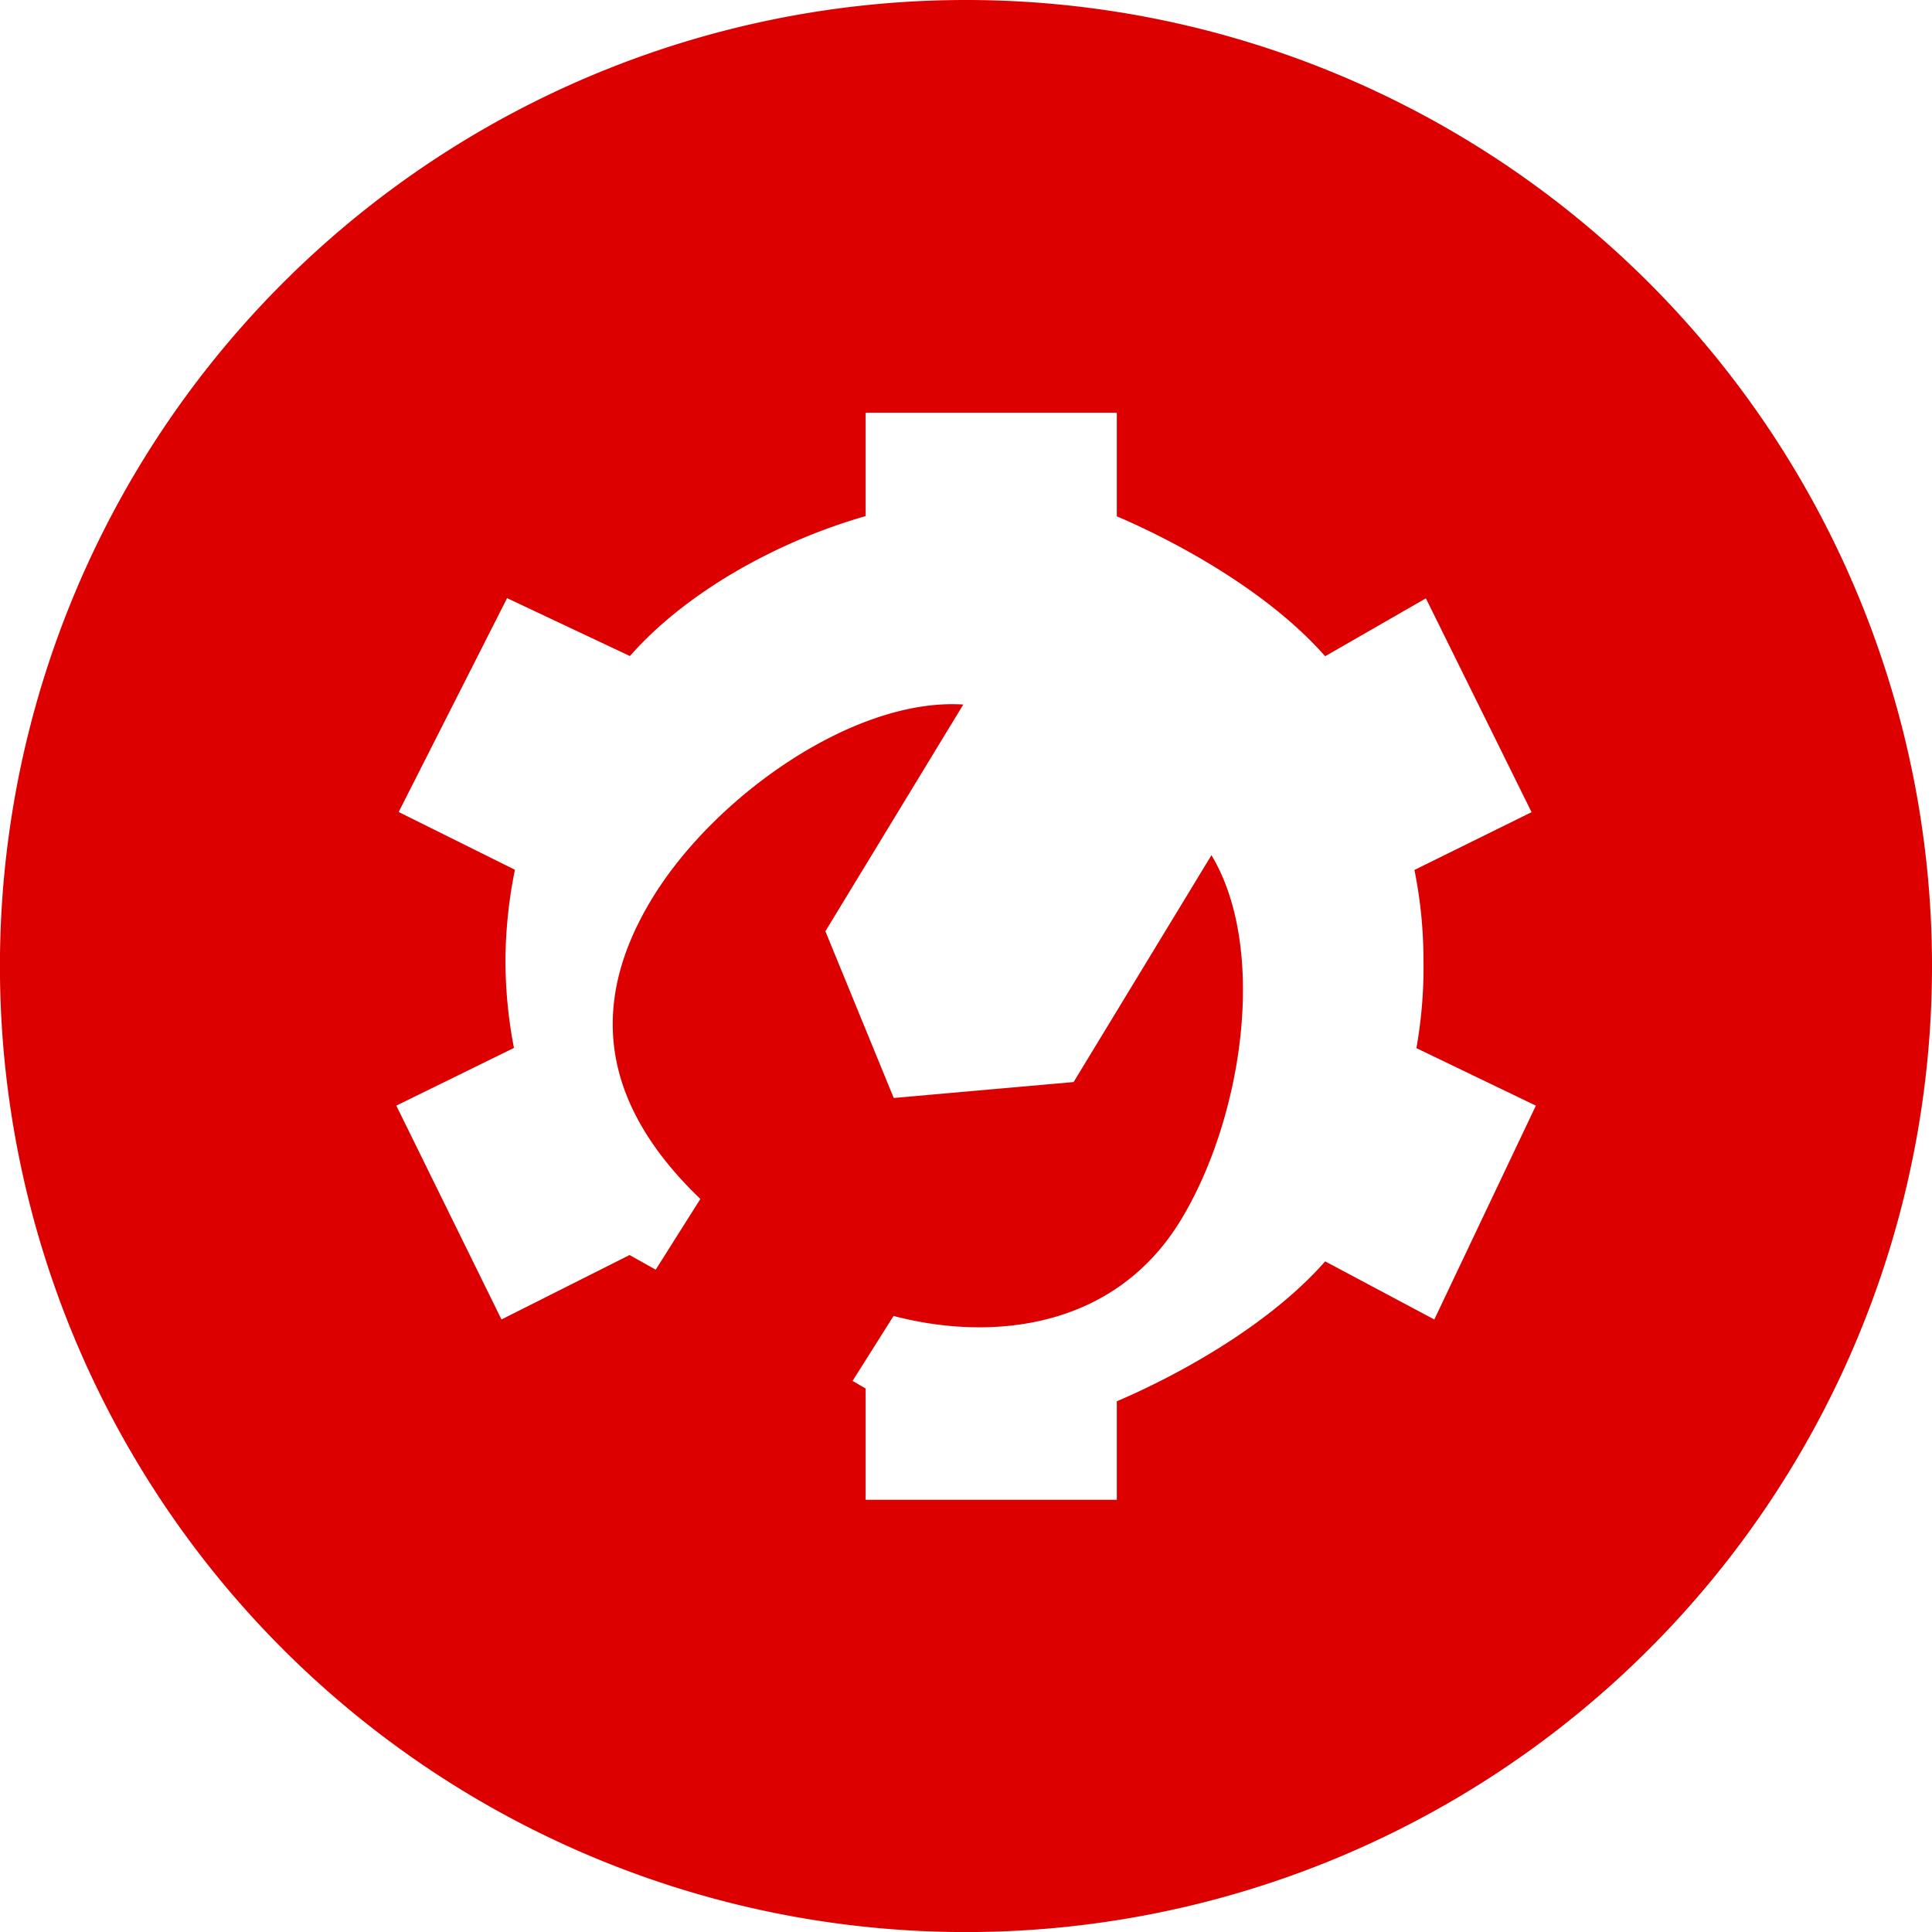 <svg xmlns="http://www.w3.org/2000/svg" viewBox="0 0 295.61 295.61"><g id="Technique"><path d="M147.8,0A147.81,147.81,0,1,0,295.61,147.8,147.8,147.8,0,0,0,147.8,0Zm71.66,201.89L202.76,193c-9,10.22-23.35,17.77-31.88,21.41v15.07H132.45V212.45l-2-1.16,6.27-9.94c14.93,3.92,33.76,2.08,43.94-14.65,9.54-15.7,13.32-41.54,4.7-55.85l-21.09,34.71L136.75,168l-10.46-25.51,21.1-34.69c-16.66-1.08-38.09,14-47.64,29.72-10.2,16.79-7.17,31.93,7.41,45.93l-6.83,10.82-4-2.24-19.6,9.86L60.64,169.17l18-8.83a70.39,70.39,0,0,1-1.3-13.63,71.11,71.11,0,0,1,1.45-13.63L61,124.24,77.59,91.52l18.79,8.86c9-10.22,23.27-17.77,36.07-21.41V63.16h38.43V79c8.53,3.64,22.88,11.19,31.88,21.41l15.41-8.86,16.17,32.72-17.92,8.84a69.54,69.54,0,0,1,1.38,13.63,70.41,70.41,0,0,1-1.08,13.63L235,169.17Z" fill="#dc0000"/></g></svg>